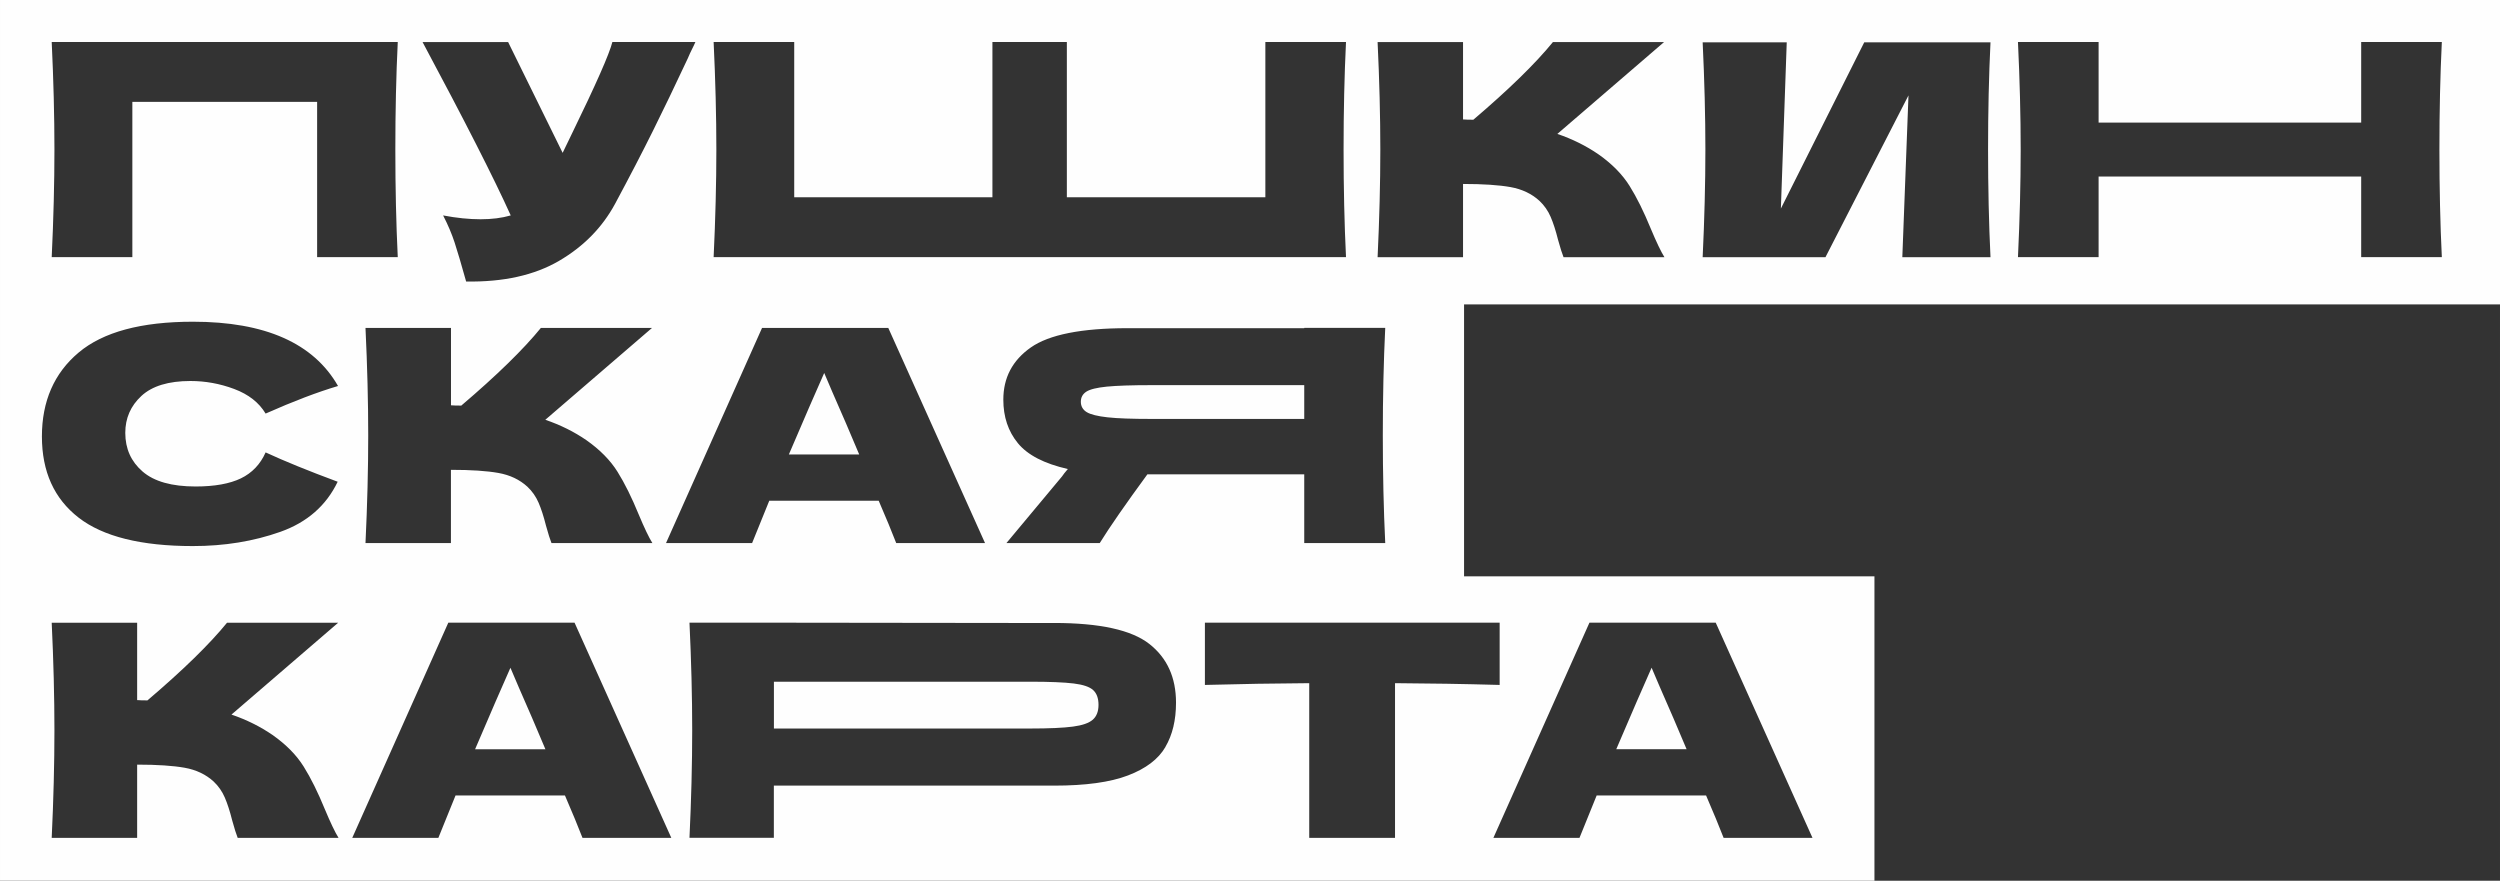 <?xml version="1.0" encoding="UTF-8"?> <!-- Creator: CorelDRAW X7 --> <svg xmlns="http://www.w3.org/2000/svg" xmlns:xlink="http://www.w3.org/1999/xlink" xml:space="preserve" width="210mm" height="73.98mm" style="shape-rendering:geometricPrecision; text-rendering:geometricPrecision; image-rendering:optimizeQuality; fill-rule:evenodd; clip-rule:evenodd" viewBox="0 0 425410 149866" data-name="Layer 1"><rect x="0" y="0" width="425410" height="149866" fill="#333333" stroke="none"/> <defs> <style type="text/css"> <![CDATA[ .fil0 {fill:#FEFEFE} ]]> </style> </defs> <g id="Слой_x0020_1">  <g id="_2989371631264"> <path class="fil0" d="M195949 65537c-3351,0 -5877,86 -7587,249 -1710,172 -2879,456 -3506,860 -627,404 -936,979 -936,1718 0,739 326,1358 996,1762 662,404 1839,696 3532,885 1693,189 4193,275 7501,275l25985 0 0 -5749 -25985 0z"></path> <path class="fil0" d="M282444 116905l-1400 -3283c-1367,3059 -3369,7682 -6015,13869l11969 0c-1478,-3532 -2999,-7063 -4554,-10586z"></path> <path class="fil0" d="M182699 116303c-1615,-198 -4081,-301 -7389,-301l-43617 0 0 7966 43617 0c3230,0 5654,-112 7269,-327 1615,-214 2741,-610 3386,-1186 644,-575 962,-1409 962,-2517 0,-1109 -301,-1942 -902,-2501 -602,-558 -1710,-936 -3326,-1134l0 0z"></path> <path class="fil0" d="M425410 51797l0 -51797 -425410 0 0 149866 318963 0 0 -51797 -69833 0 0 -46272 176280 0zm-82026 -44648l13723 0 0 13714 44682 0 0 -13714 13723 0c-275,5680 -413,11781 -413,18303 0,6522 138,12622 413,18302l-13723 0 0 -13714 -44682 0 0 13714 -13723 0c309,-6522 464,-12622 464,-18302 0,-5680 -155,-11781 -464,-18303zm-53653 52l14307 0 -997 28287 14187 -28287 21482 0c-275,5680 -413,11772 -413,18259 0,6488 138,12623 413,18303l-15003 0 1048 -27531 -14127 27531 -20897 0c309,-6522 464,-12623 464,-18303 0,-5679 -155,-11729 -464,-18259zm-168307 -52l13723 0 0 26423 33727 0 0 -26423 12665 0 0 26423 33778 0 0 -26423 13723 0c-275,5680 -412,11781 -412,18303 0,6522 137,12622 412,18302l-107607 0c309,-6522 464,-12622 464,-18302 0,-5680 -155,-11781 -464,-18303l-9 0zm114284 85266l-13774 0 0 -11703 -26689 0c-3695,5044 -6402,8945 -8112,11703l-15879 0 9461 -11342c197,-301 524,-722 996,-1263 -4013,-911 -6840,-2372 -8498,-4391 -1659,-2019 -2483,-4486 -2483,-7416 0,-3729 1555,-6685 4674,-8876 3111,-2183 8601,-3282 16464,-3282l30074 -1 0 -51 13775 0c-275,5680 -413,11780 -413,18302 0,6522 138,12623 413,18303l-9 17zm-68080 0l-15124 0c-739,-1916 -1735,-4322 -2981,-7209l-18621 0 -2922 7209 -14650 0 16343 -36614 21482 0 16464 36614 9 0zm-81168 -85266l9281 18861 1632 -3377c4047,-8300 6324,-13465 6831,-15484l14127 0c-155,370 -352,782 -584,1237 -232,456 -464,963 -705,1539 -2139,4571 -4116,8678 -5929,12330 -1813,3652 -3961,7794 -6453,12434 -2182,4030 -5362,7269 -9547,9710 -4184,2440 -9452,3609 -15793,3506 -816,-2922 -1469,-5139 -1959,-6634 -490,-1495 -1143,-3033 -1959,-4614 2294,438 4417,653 6367,653 1950,0 3618,-215 5138,-653 -2801,-6221 -7802,-16052 -15003,-29499l14539 0 17 -9zm-24257 48652l14539 0 0 13165c387,34 971,51 1753,51 6075,-5173 10586,-9581 13542,-13216l18913 0 -18157 15631c2569,876 4907,2036 7003,3480 2294,1615 4056,3402 5285,5370 1229,1968 2423,4383 3592,7235 970,2320 1752,3953 2337,4889l-17169 1c-231,-576 -550,-1564 -936,-2973 -387,-1547 -808,-2845 -1255,-3884 -446,-1040 -1082,-1951 -1899,-2724 -1323,-1212 -2964,-1994 -4932,-2346 -1968,-352 -4657,-533 -8086,-533l0 12460 -14539 0c310,-6522 464,-12623 464,-18303 0,-5680 -154,-11781 -464,-18303l9 0zm-53404 -48652l58886 0c-275,5680 -412,11781 -412,18303 0,6522 137,12622 412,18302l-13722 0 0 -26422 -31441 0 0 26422 -13723 0c309,-6522 464,-12622 464,-18302 0,-5680 -155,-11781 -464,-18303zm4588 52837c4168,-3497 10647,-5242 19437,-5242 12296,0 20528,3652 24696,10939 -3506,1040 -7613,2603 -12322,4692 -1126,-1882 -2913,-3274 -5345,-4185 -2432,-911 -4915,-1358 -7441,-1358 -3738,0 -6522,851 -8352,2544 -1831,1701 -2741,3789 -2741,6281 0,2690 979,4881 2947,6582 1968,1702 4975,2544 9022,2544 3231,0 5800,-464 7708,-1384 1907,-928 3308,-2397 4202,-4416 3188,1478 7278,3145 12262,4992 -1951,4064 -5199,6909 -9753,8524 -4554,1616 -9521,2423 -14891,2423 -8799,0 -15278,-1615 -19437,-4837 -4168,-3231 -6247,-7837 -6247,-13817 0,-5981 2079,-10776 6247,-14273l8 -9zm27059 82585c-232,-576 -550,-1564 -936,-2973 -387,-1547 -808,-2844 -1255,-3884 -447,-1040 -1083,-1951 -1899,-2724 -1323,-1211 -2964,-1993 -4932,-2346 -1968,-352 -4657,-532 -8086,-532l0 12459 -14539 0c309,-6522 464,-12623 464,-18303 0,-5679 -155,-11780 -464,-18302l14539 0 0 13164c387,34 971,52 1753,52 6075,-5173 10586,-9581 13542,-13216l18913 0 -18157 15630c2569,877 4907,2037 7003,3480 2294,1615 4056,3403 5285,5371 1229,1967 2423,4382 3592,7235 970,2320 1752,3952 2337,4889l-17169 0 9 0zm58672 0c-739,-1916 -1736,-4322 -2982,-7209l-18621 0 -2921 7209 -14651 0 16344 -36614 21481 0 16464 36614 -15123 0 9 0zm99194 -15458c-1203,2071 -3325,3678 -6367,4838 -3033,1160 -7218,1735 -12554,1735l-47707 0 0 8877 -14358 0c309,-6522 464,-12623 464,-18303 0,-5680 -155,-11781 -464,-18303l14358 0 41254 52 6453 0c7742,0 13138,1186 16172,3557 3033,2372 4554,5706 4554,10011 0,2956 -602,5473 -1813,7536l8 0zm93644 -21156l16464 36614 -15123 0c-739,-1916 -1736,-4322 -2982,-7209l-18621 0 -2921 7209 -14651 0 16344 -36614 21482 0 8 0zm-36768 0l0 10595c-6110,-171 -12047,-266 -17804,-301l0 26320 -14599 0 0 -26320c-5801,35 -11712,138 -17753,301l0 -10595 50147 0 9 0zm-6230 -74653l0 12459 -14539 0c309,-6522 464,-12623 464,-18303 0,-5679 -155,-11780 -464,-18302l14539 0 0 13164c387,34 971,52 1753,52 6075,-5173 10586,-9581 13542,-13216l18913 0 -18157 15630c2570,877 4907,2037 7003,3480 2295,1615 4056,3403 5285,5371 1229,1967 2423,4382 3592,7235 971,2320 1753,3952 2337,4889l-17168 0c-232,-576 -550,-1564 -937,-2973 -386,-1547 -807,-2844 -1254,-3884 -447,-1040 -1083,-1951 -1899,-2724 -1323,-1211 -2965,-1993 -4933,-2346 -1967,-352 -4657,-532 -8085,-532l8 0z"></path> <path class="fil0" d="M86856 113631c-1367,3059 -3369,7682 -6015,13869l11969 -1c-1478,-3531 -2999,-7063 -4554,-10586l-1400 -3282z"></path> <path class="fil0" d="M141652 66749l-1401 -3283c-1366,3059 -3368,7682 -6015,13869l11970 0c-1478,-3532 -2999,-7063 -4554,-10586l0 0z"></path> </g> </g> </svg> 